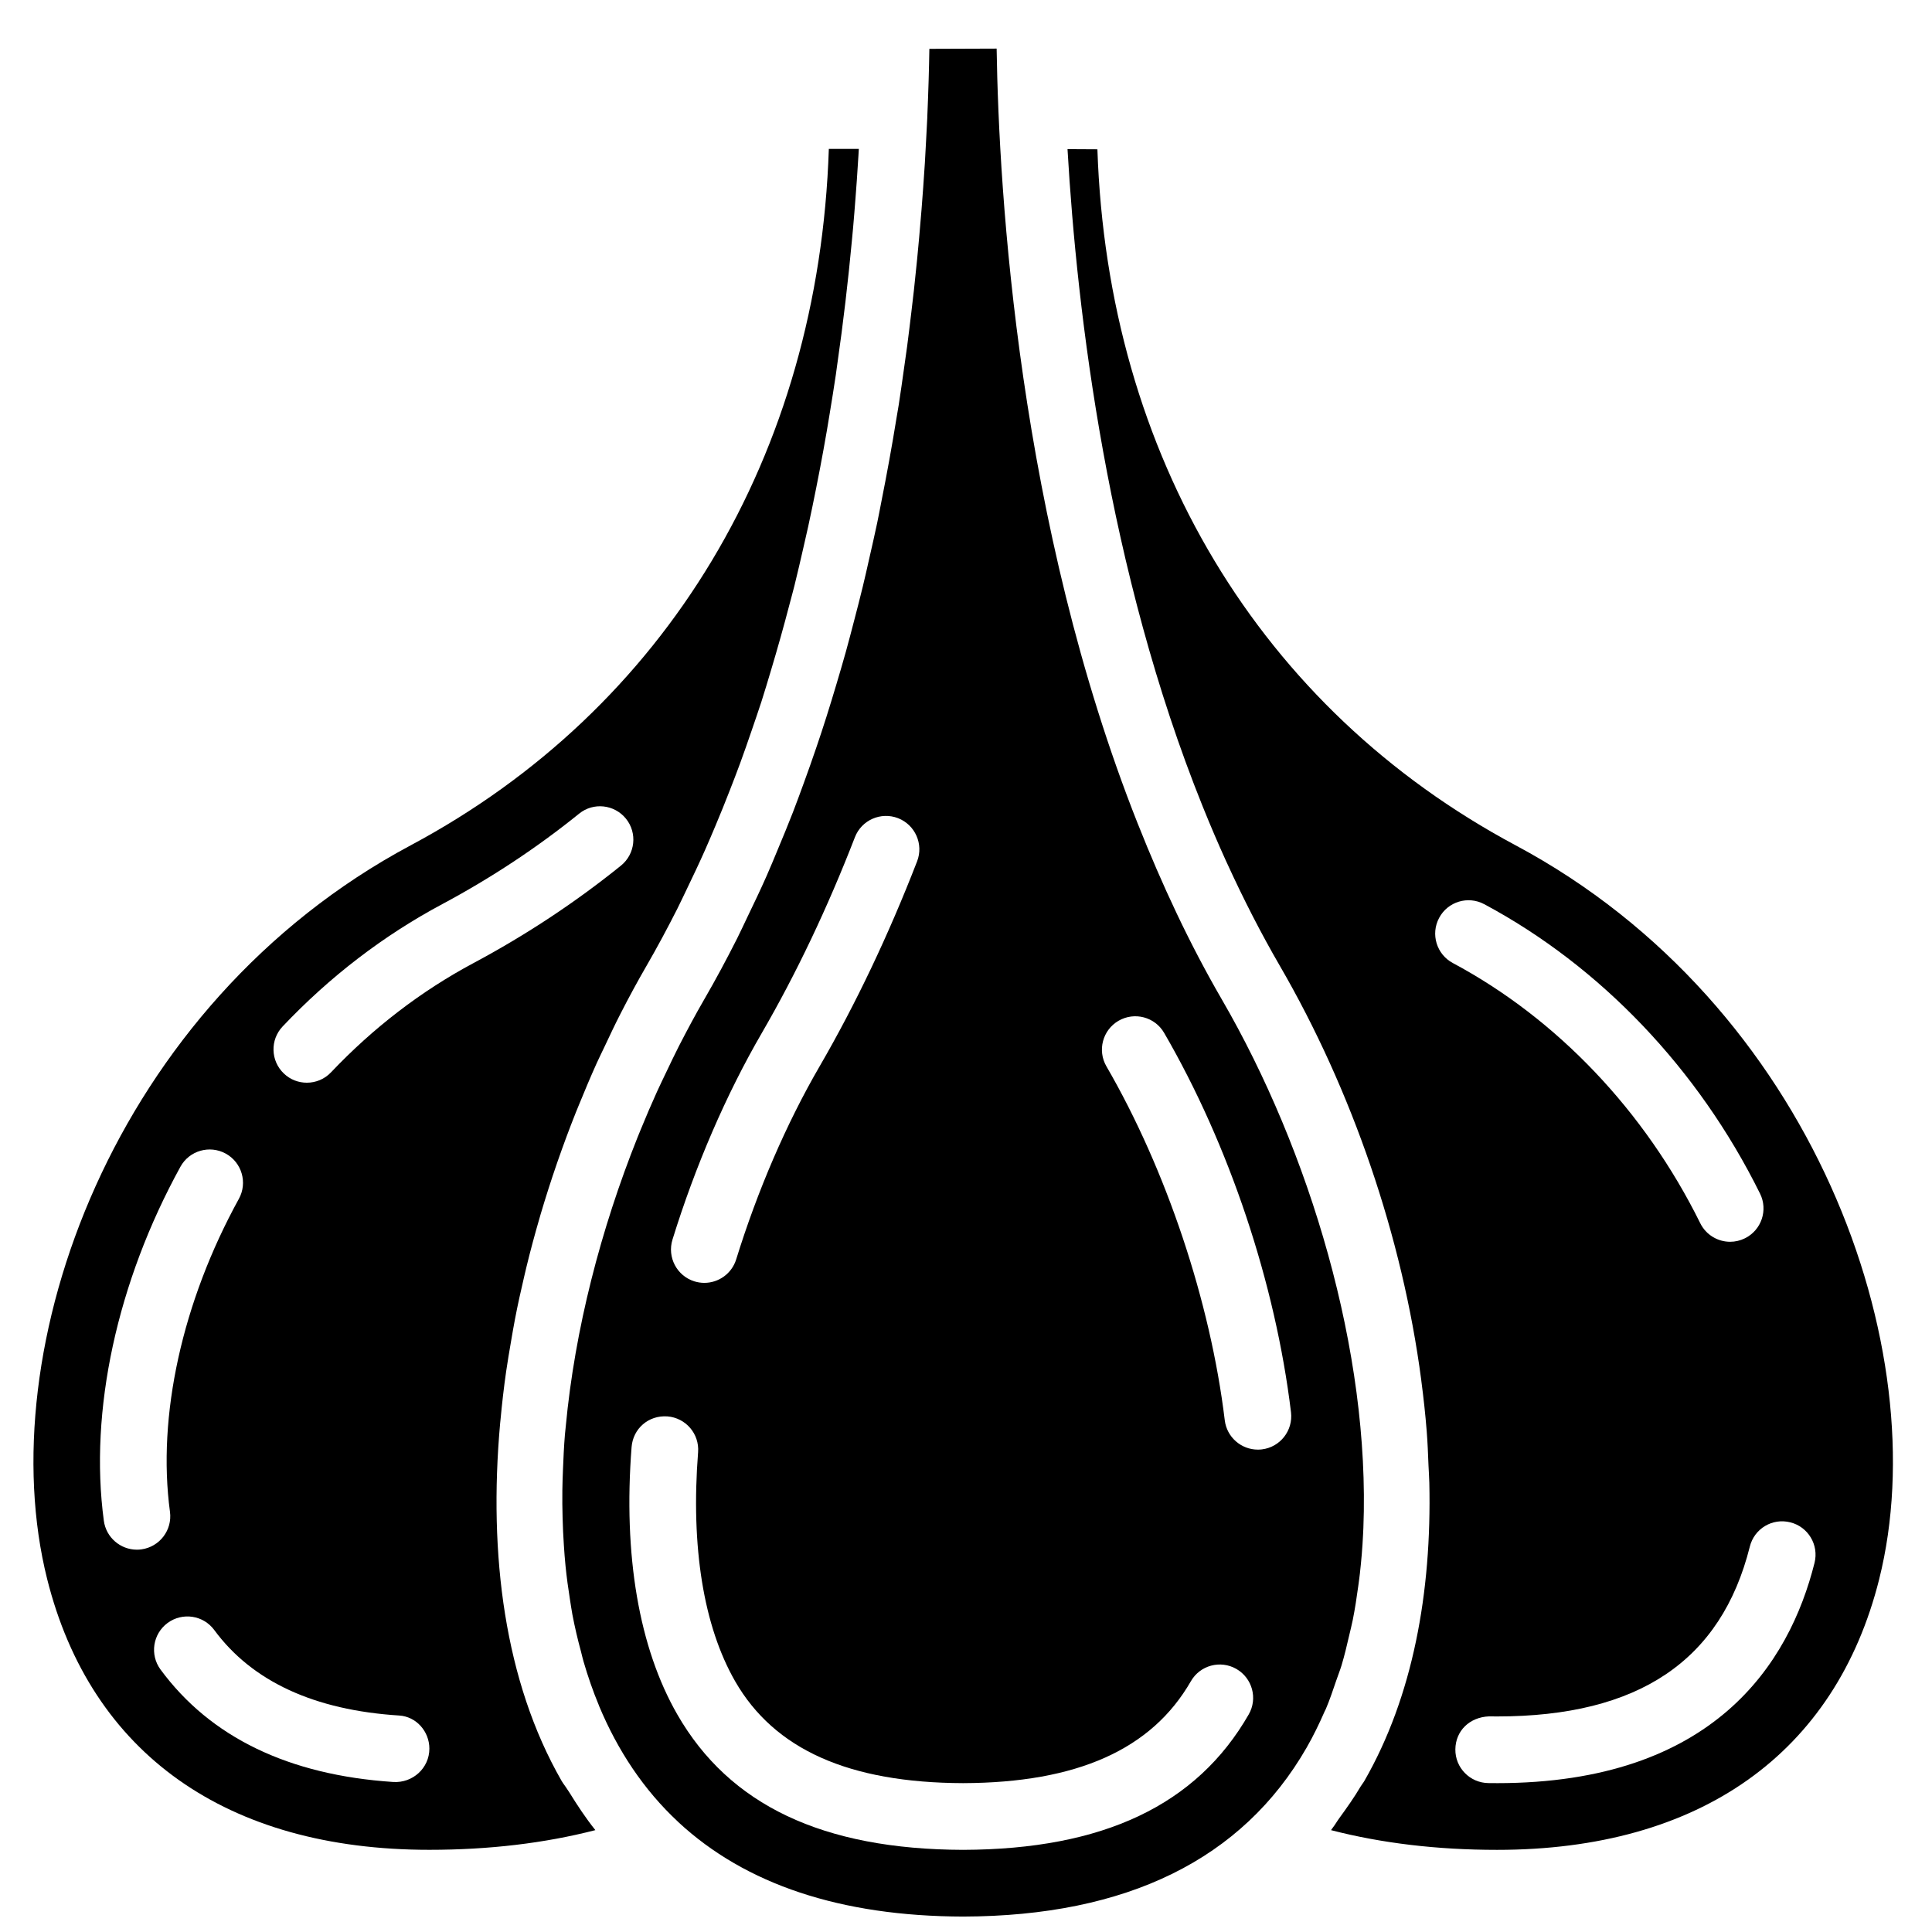 <?xml version="1.0" encoding="UTF-8"?>
<!-- Uploaded to: SVG Repo, www.svgrepo.com, Generator: SVG Repo Mixer Tools -->
<svg width="800px" height="800px" version="1.1" viewBox="144 144 512 512" xmlns="http://www.w3.org/2000/svg">
 <defs>
  <clipPath id="a">
   <path d="m293 156h213v495.9h-213z"/>
  </clipPath>
 </defs>
 <g clip-path="url(#a)">
  <path d="m399.23 634.23c-37.184-0.117-61.941-11.855-75.738-35.879-10.156-17.676-14.348-42.176-12.117-70.859 0.379-4.871 4.461-8.484 9.492-8.133 4.871 0.383 8.512 4.625 8.133 9.496-1.957 25.129 1.449 46.109 9.816 60.695 10.387 18.074 30.141 26.902 60.414 27 30.219-0.098 49.977-8.926 60.359-27 2.434-4.242 7.824-5.691 12.066-3.262 4.234 2.438 5.699 7.84 3.262 12.062-13.797 24.023-38.555 35.762-75.688 35.879m-77.02-161.71c6.062-19.578 14.246-38.52 23.695-54.793 9.105-15.695 17.402-33.137 24.652-51.848 1.758-4.559 6.875-6.805 11.438-5.055 4.543 1.777 6.805 6.894 5.047 11.438-7.586 19.57-16.281 37.855-25.844 54.34-8.789 15.141-16.426 32.828-22.105 51.152-1.176 3.789-4.668 6.219-8.441 6.219-0.859 0-1.742-0.129-2.617-0.395-4.66-1.441-7.266-6.402-5.824-11.059m118.21-58c4.246-2.457 9.645-1.008 12.086 3.207 17.242 29.719 29.492 66.371 33.621 100.54 0.574 4.852-2.871 9.254-7.715 9.836-0.363 0.047-0.719 0.062-1.07 0.062-4.41 0-8.23-3.297-8.77-7.777-3.793-31.422-15.512-66.477-31.359-93.789-2.449-4.223-1.008-9.633 3.207-12.082m49.836 192.64c1.766-3.074 3.332-6.293 4.773-9.59 0.105-0.238 0.238-0.441 0.336-0.68 1.051-2.457 1.898-5.047 2.781-7.609 0.441-1.309 0.957-2.566 1.363-3.898 0.793-2.625 1.43-5.34 2.059-8.062 0.309-1.324 0.645-2.625 0.918-3.977 0.594-2.961 1.055-5.984 1.469-9.043 0.141-1.078 0.301-2.156 0.422-3.254 0.391-3.453 0.684-6.965 0.852-10.508 0.023-0.547 0.051-1.105 0.078-1.652 1.82-46.555-14.238-99.895-37.512-140.02-8.602-14.824-15.875-30.449-22.184-46.352-0.02-0.043-0.047-0.098-0.062-0.141-31.609-79.672-36.84-167.11-37.434-205.49l-17.828 0.062c-0.078 5.125-0.254 11.25-0.547 18.004 0 0.016 0.008 0.043 0.008 0.062-0.016 0.301-0.035 0.652-0.051 0.953-0.082 1.699-0.18 3.508-0.277 5.293-0.105 1.945-0.203 3.875-0.324 5.914-0.133 2.113-0.293 4.289-0.441 6.496-0.145 1.918-0.285 3.848-0.441 5.836-0.188 2.422-0.398 4.879-0.629 7.406-0.168 1.926-0.355 3.871-0.547 5.859-0.266 2.695-0.551 5.402-0.852 8.203-0.211 1.934-0.457 3.906-0.688 5.887-0.355 2.961-0.707 5.902-1.105 8.945-0.246 1.855-0.531 3.773-0.797 5.656-0.457 3.262-0.91 6.504-1.43 9.848-0.188 1.211-0.426 2.465-0.621 3.684-1.164 7.223-2.508 14.594-4.004 22.098-0.359 1.828-0.688 3.633-1.078 5.473-0.637 3.066-1.367 6.176-2.066 9.277-0.574 2.547-1.133 5.074-1.758 7.637-0.707 2.953-1.488 5.906-2.254 8.867-0.719 2.773-1.441 5.543-2.211 8.324-0.797 2.867-1.645 5.719-2.492 8.586-0.867 2.934-1.77 5.859-2.695 8.793-0.875 2.758-1.777 5.496-2.715 8.238-1.043 3.082-2.141 6.152-3.254 9.219-0.953 2.606-1.898 5.215-2.906 7.805-1.266 3.269-2.617 6.512-3.969 9.758-0.988 2.367-1.953 4.738-2.996 7.09-1.609 3.648-3.34 7.254-5.074 10.852-0.918 1.902-1.785 3.828-2.738 5.711-2.758 5.461-5.648 10.863-8.715 16.148-2.324 4.004-4.527 8.141-6.676 12.312-1.184 2.324-2.316 4.711-3.453 7.098-0.816 1.695-1.629 3.394-2.414 5.109-1.477 3.262-2.898 6.574-4.269 9.934-0.285 0.672-0.559 1.344-0.824 2.016-9.781 24.438-16.66 51.008-19.062 76.738-0.062 0.707-0.152 1.422-0.215 2.129-0.262 3.129-0.395 6.242-0.52 9.344-0.07 1.82-0.141 3.633-0.16 5.434-0.035 2.414 0 4.801 0.062 7.18 0.062 2.492 0.176 4.977 0.344 7.422 0.117 1.84 0.258 3.668 0.441 5.481 0.301 2.973 0.699 5.887 1.16 8.777 0.211 1.344 0.406 2.695 0.652 4.031 0.637 3.359 1.414 6.637 2.289 9.855 0.223 0.848 0.406 1.723 0.656 2.562 1.164 4.004 2.508 7.883 4.066 11.625 0.016 0.059 0.035 0.121 0.059 0.176 4.941 11.836 11.855 22.273 20.969 30.742 0.008 0.008 0.016 0.016 0.023 0.035 17.812 16.543 43.074 24.961 75.484 25.047 43.383-0.113 74.023-15.168 91.023-44.75" fill-rule="evenodd"/>
 </g>
 <path d="m231.73 428.17c-1.73 1.84-4.074 2.758-6.418 2.758-2.184 0-4.367-0.797-6.07-2.422-3.547-3.359-3.695-8.953-0.336-12.488 12.48-13.18 26.699-24.086 42.273-32.402 12.949-6.922 25.156-14.984 36.285-23.98 3.781-3.078 9.344-2.477 12.426 1.324 3.059 3.793 2.469 9.363-1.332 12.438-11.977 9.668-25.113 18.367-39.043 25.809-13.895 7.418-26.605 17.176-37.785 28.965m16.465 188.07c-27.715-1.836-48.426-11.836-61.648-29.793-2.891-3.926-2.059-9.457 1.883-12.359 3.934-2.871 9.457-2.059 12.355 1.883 10.031 13.621 26.5 21.23 49.004 22.656 4.543 0.281 8 4.223 8 8.777 0 5.168-4.438 9.172-9.594 8.836m-67.914-61.562c-4.359 0-8.16-3.223-8.762-7.66-3.914-29.062 3.484-63.262 20.297-93.824 2.348-4.277 7.731-5.824 12-3.484 4.277 2.344 5.844 7.727 3.484 11.996-15.027 27.328-21.684 57.559-18.254 82.949 0.648 4.844-2.746 9.281-7.582 9.945-0.398 0.055-0.797 0.078-1.184 0.078m121.45 74.258c-2.504-3.129-4.738-6.523-6.894-10.008-0.168-0.273-0.371-0.52-0.539-0.805-0.461-0.75-1.016-1.395-1.461-2.164-15.105-26.305-19.406-59.902-16.305-94.637 0.027-0.336 0.078-0.68 0.105-1.016 0.398-4.289 0.883-8.582 1.504-12.887 0.371-2.625 0.84-5.25 1.281-7.875 0.344-1.992 0.672-3.981 1.059-5.977 0.727-3.793 1.566-7.574 2.457-11.359 0.195-0.828 0.383-1.66 0.586-2.481 1.051-4.34 2.219-8.656 3.473-12.961 0.098-0.324 0.184-0.652 0.281-0.988 1.328-4.473 2.742-8.91 4.269-13.328 0.098-0.273 0.195-0.551 0.285-0.824 1.5-4.293 3.074-8.547 4.754-12.762 0.258-0.645 0.52-1.266 0.777-1.902 1.547-3.789 3.121-7.555 4.801-11.27 0.688-1.52 1.43-2.996 2.137-4.496 1.336-2.82 2.652-5.656 4.074-8.414 2.238-4.387 4.555-8.672 6.949-12.801 2.871-4.957 5.578-10.031 8.176-15.148 0.891-1.777 1.723-3.578 2.59-5.367 1.625-3.375 3.234-6.762 4.754-10.188 0.965-2.176 1.891-4.367 2.82-6.57 1.289-3.074 2.547-6.16 3.746-9.262 0.93-2.387 1.859-4.773 2.734-7.168 1.078-2.926 2.094-5.871 3.102-8.812 0.855-2.519 1.742-5.031 2.555-7.559 0.891-2.781 1.715-5.566 2.555-8.359 1.738-5.809 3.375-11.613 4.879-17.402 0.434-1.664 0.91-3.336 1.316-4.988 0.848-3.402 1.617-6.785 2.394-10.164 0.414-1.836 0.848-3.676 1.246-5.496 0.742-3.387 1.422-6.746 2.094-10.086 0.336-1.73 0.684-3.445 1.008-5.16 0.645-3.406 1.266-6.789 1.84-10.141 0.258-1.477 0.496-2.941 0.734-4.418 0.574-3.492 1.141-6.984 1.645-10.395 0.113-0.777 0.211-1.539 0.316-2.309 1.688-11.684 2.961-22.785 3.926-33.117 0.105-1.195 0.23-2.422 0.336-3.598 0.238-2.688 0.441-5.285 0.637-7.859 0.121-1.555 0.238-3.109 0.344-4.621 0.16-2.227 0.301-4.394 0.422-6.504 0.047-0.637 0.074-1.223 0.109-1.84h-7.949c-2.676 81.141-43.078 148.38-110.8 184.56-79.02 42.23-111.54 133.8-96.359 194.42 11.594 46.297 47.57 71.789 101.29 71.789 15.812 0 30.547-1.75 43.988-5.215-0.016-0.027-0.027-0.047-0.043-0.07" fill-rule="evenodd"/>
 <path d="m540.73 616.55-2.301-0.016c-4.879-0.062-8.801-4.059-8.742-8.945 0.055-4.871 3.723-8.52 8.93-8.734l2.113 0.02c37.484 0 59.402-14.727 66.996-45.023 1.184-4.746 5.965-7.621 10.723-6.418 4.727 1.176 7.609 5.973 6.426 10.723-6.676 26.637-26.695 58.395-84.145 58.395m-15.344-229.3c2.289-4.316 7.652-5.934 11.957-3.633 30.82 16.473 56.781 43.715 73.086 76.699 2.168 4.375 0.371 9.68-4.004 11.844-1.262 0.621-2.598 0.922-3.914 0.922-3.262 0-6.391-1.812-7.93-4.926-14.68-29.715-37.969-54.199-65.574-68.949-4.293-2.297-5.93-7.656-3.621-11.957m116.63 175.19c15.188-60.617-17.34-152.2-96.352-194.42-67.73-36.176-108.13-103.41-110.84-184.46l-7.922-0.043c2.512 43.422 10.645 111.71 35.824 174.2 0.07 0.184 0.141 0.363 0.223 0.547 1.863 4.613 3.824 9.203 5.887 13.746 0.156 0.336 0.316 0.66 0.469 1.008 4.215 9.207 8.82 18.234 13.883 26.965 19.109 32.941 32.484 71.859 37.449 109.68 0.012 0.09 0.02 0.168 0.027 0.258 0.586 4.465 1.078 8.918 1.426 13.336 0.246 3.051 0.352 6.066 0.477 9.078 0.062 1.547 0.191 3.102 0.219 4.633 0.656 29.078-4.383 56.664-17.219 79-0.297 0.523-0.688 0.965-0.996 1.484-1.688 2.875-3.606 5.57-5.543 8.238-0.672 0.902-1.227 1.91-1.918 2.785-0.133 0.176-0.238 0.363-0.371 0.531 13.445 3.473 28.18 5.223 43.992 5.223 53.719 0 89.695-25.5 101.29-71.789" fill-rule="evenodd"/>
</svg>
